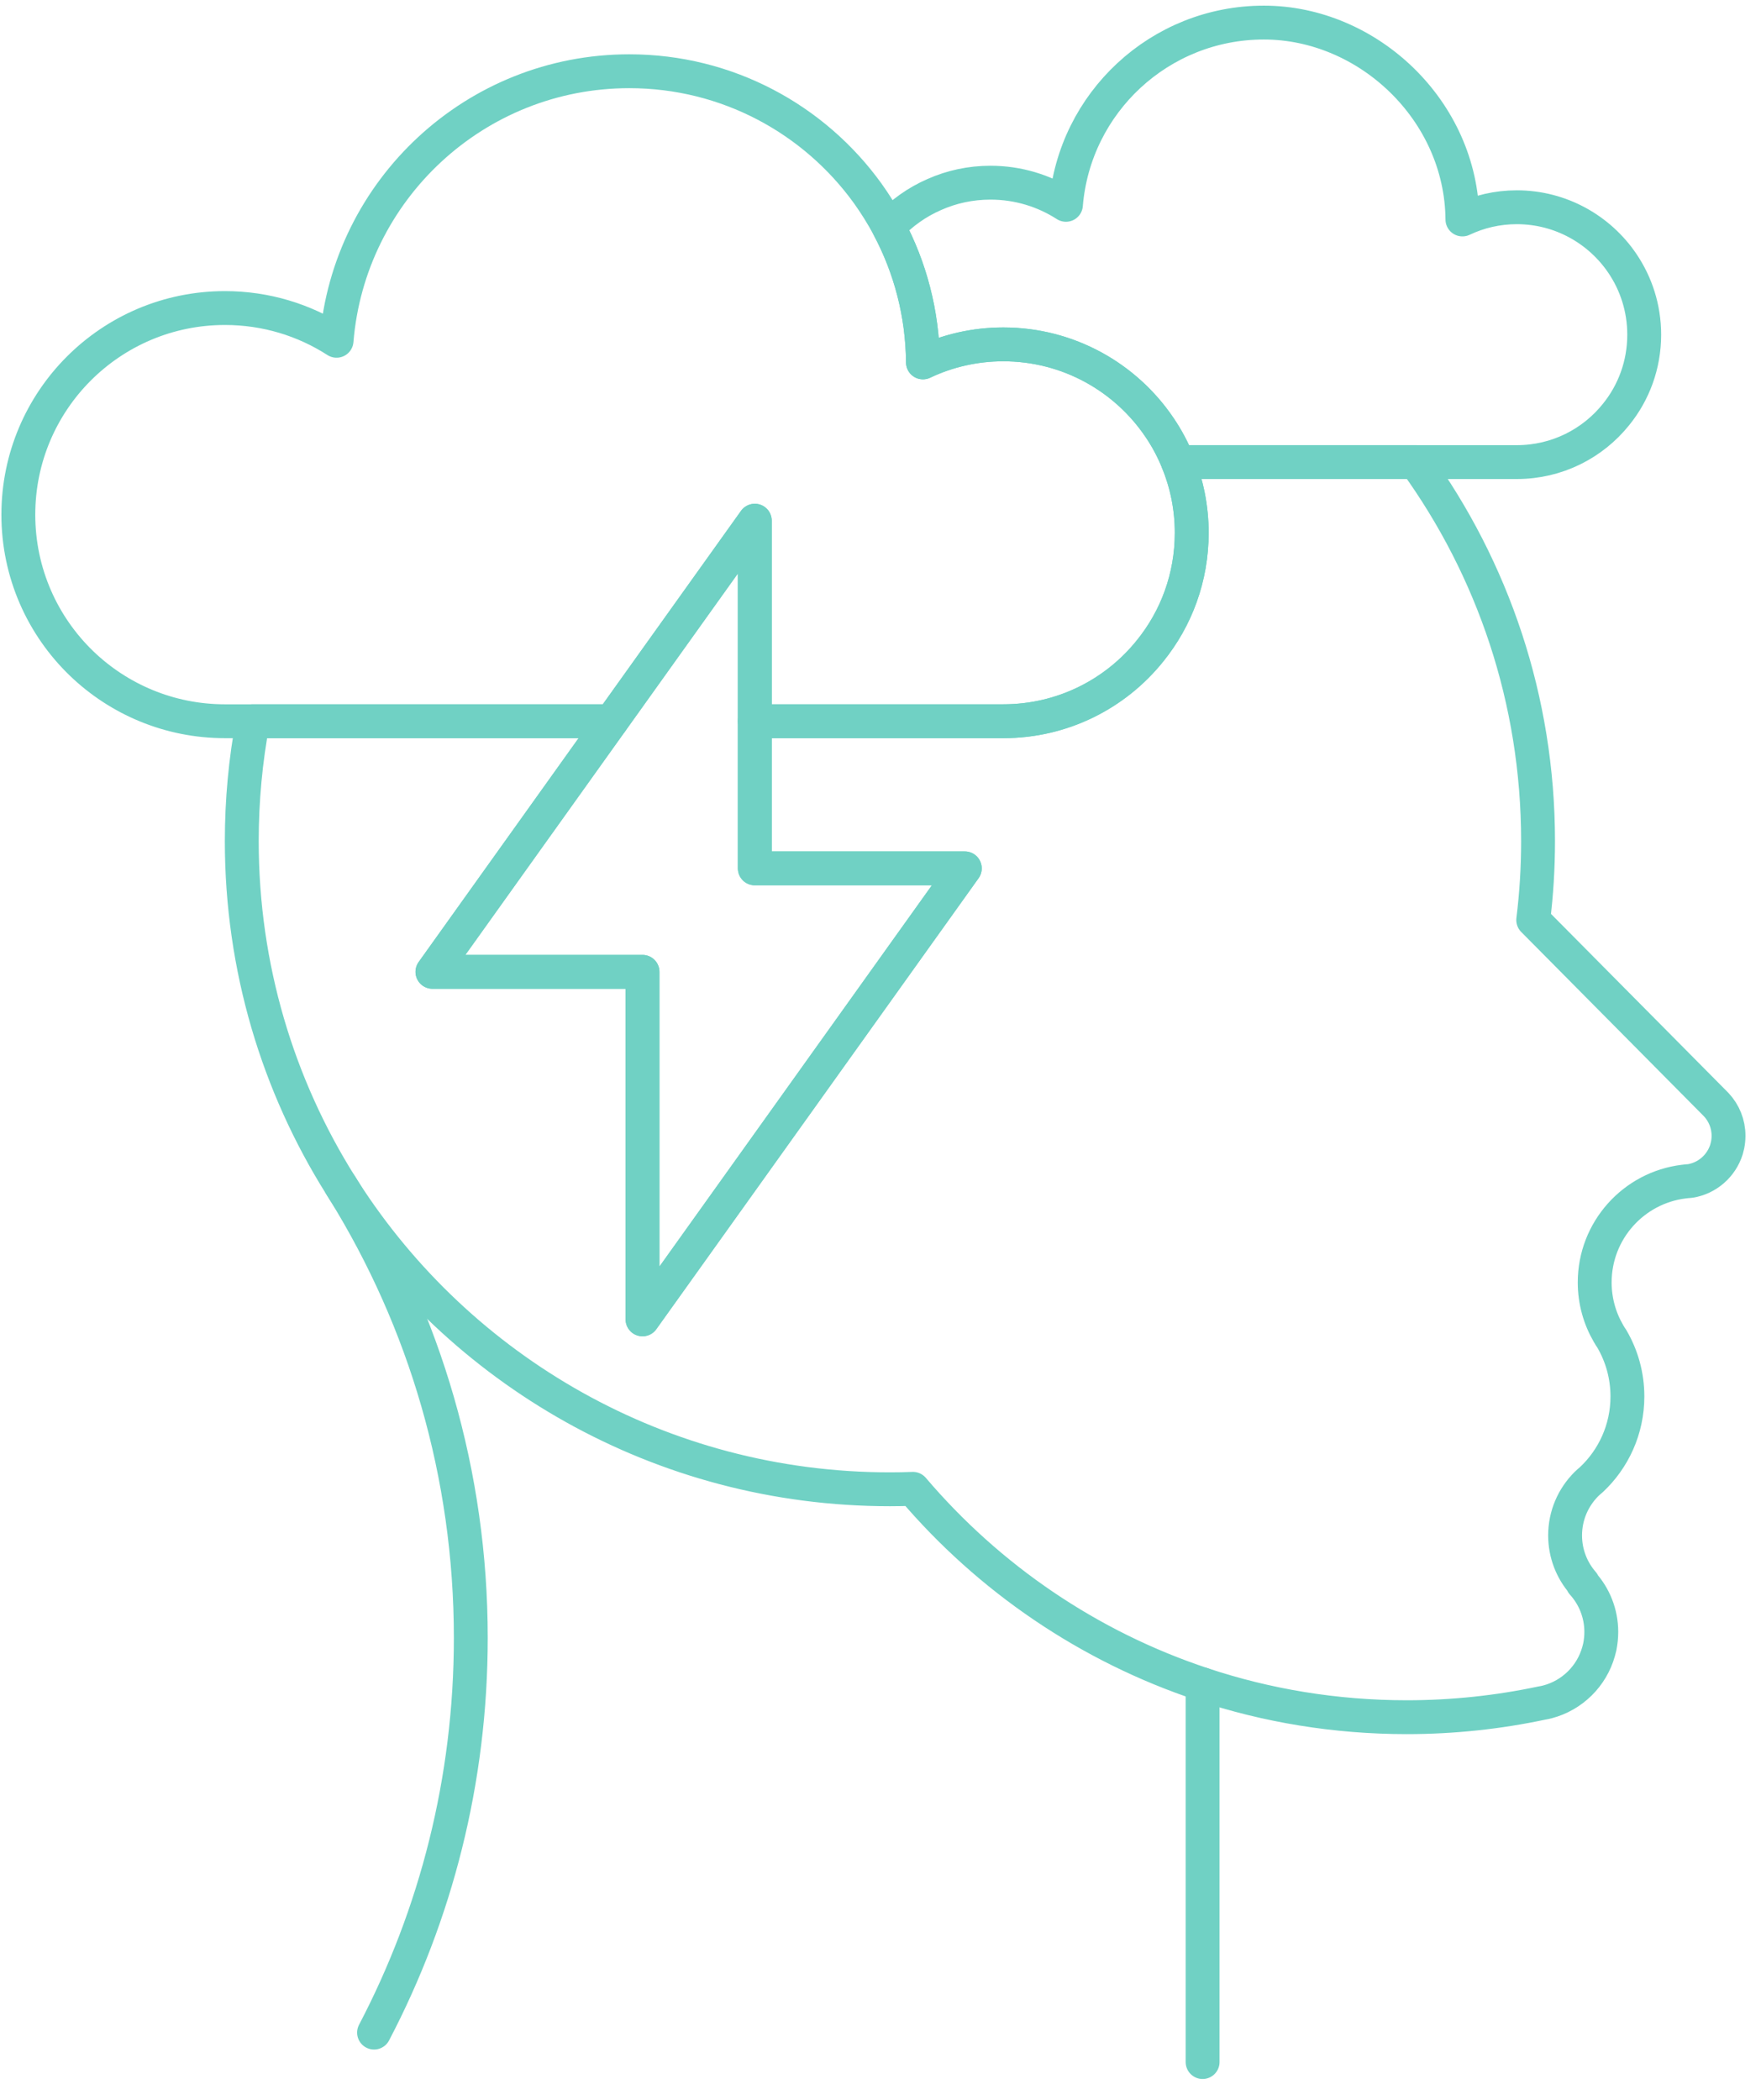 <svg width="78" height="93" viewBox="0 0 78 93" fill="none" xmlns="http://www.w3.org/2000/svg">
<g id="Icon">
<path id="Vector" d="M15.09 52.497C15.142 52.578 15.194 52.659 15.243 52.743C18.802 58.497 20.853 65.279 20.853 72.541C20.853 78.848 19.305 84.797 16.568 90.022" stroke="#70D1C4" stroke-width="1.5" stroke-linecap="round" stroke-linejoin="round"/>
<path id="Vector_2" d="M53.267 74.598V91.327" stroke="#70D1C4" stroke-width="1.5" stroke-linecap="round" stroke-linejoin="round"/>
<path id="Vector_3" d="M76.562 50.304C76.562 50.445 76.547 50.581 76.521 50.712C76.507 50.778 76.49 50.845 76.472 50.908C76.244 51.635 75.624 52.184 74.858 52.306H74.852C74.762 52.312 74.673 52.32 74.583 52.332C72.358 52.601 70.634 54.499 70.634 56.796C70.634 57.618 70.854 58.387 71.241 59.053C71.247 59.062 71.25 59.067 71.253 59.073C71.296 59.151 71.345 59.226 71.395 59.299C71.832 60.048 72.083 60.919 72.083 61.848C72.083 63.3 71.47 64.611 70.489 65.531C70.414 65.591 70.344 65.655 70.275 65.722C70.272 65.728 70.266 65.73 70.26 65.736C69.682 66.318 69.323 67.116 69.323 68.002C69.323 68.809 69.621 69.546 70.113 70.111L70.096 70.125C70.611 70.692 70.926 71.45 70.926 72.278C70.926 72.498 70.903 72.715 70.862 72.923C70.859 72.926 70.862 72.929 70.862 72.929L70.807 73.143C70.504 74.234 69.635 75.09 68.536 75.376C68.458 75.397 68.377 75.414 68.296 75.426C66.366 75.836 64.361 76.053 62.31 76.053C59.15 76.053 56.107 75.544 53.266 74.598C48.223 72.926 43.805 69.897 40.437 65.939C40.099 65.953 39.757 65.959 39.416 65.959C29.266 65.959 20.346 60.693 15.243 52.743C15.194 52.659 15.141 52.578 15.089 52.497C12.312 48.079 10.709 42.854 10.709 37.252C10.709 35.438 10.877 33.662 11.201 31.943H27.085L19.154 43.042H28.459V58.434L42.734 38.459H33.432V31.943H44.438C47.068 31.943 49.415 30.728 50.939 28.827C52.097 27.398 52.785 25.581 52.785 23.599C52.785 22.491 52.568 21.435 52.175 20.466H62.703C66.114 25.188 68.125 30.983 68.125 37.252C68.125 38.436 68.053 39.602 67.911 40.747L75.925 48.831L76.021 48.929C76.359 49.291 76.562 49.774 76.562 50.304Z" stroke="#70D1C4" stroke-width="1.5" stroke-linecap="round" stroke-linejoin="round"/>
<path id="Vector_4" d="M52.786 23.599C52.786 25.581 52.097 27.398 50.94 28.827C49.415 30.728 47.069 31.943 44.439 31.943H33.433V23.061L27.085 31.943H9.963C7.501 31.943 5.261 30.968 3.615 29.386C1.888 27.722 0.812 25.384 0.812 22.795C0.812 17.74 4.908 13.643 9.963 13.643C11.786 13.643 13.484 14.176 14.907 15.093C15.451 8.41 21.05 3.155 27.872 3.155C32.218 3.155 36.069 5.288 38.432 8.563C38.771 9.037 39.08 9.532 39.358 10.05C40.313 11.841 40.863 13.883 40.88 16.05C41.959 15.538 43.166 15.252 44.439 15.252C47.32 15.252 49.861 16.713 51.359 18.932C51.683 19.41 51.958 19.925 52.175 20.466C52.569 21.435 52.786 22.491 52.786 23.599Z" stroke="#70D1C4" stroke-width="1.5" stroke-linecap="round" stroke-linejoin="round"/>
<path id="Vector_5" d="M72.827 14.824C72.827 16.163 72.362 17.393 71.578 18.359C70.547 19.644 68.962 20.466 67.183 20.466H52.175C51.958 19.925 51.684 19.41 51.359 18.932C49.861 16.713 47.321 15.252 44.439 15.252C43.166 15.252 41.959 15.539 40.88 16.051C40.863 13.884 40.313 11.841 39.358 10.05C39.925 9.442 40.611 8.951 41.384 8.615C42.145 8.276 42.986 8.091 43.872 8.091C45.104 8.091 46.253 8.453 47.214 9.072C47.584 4.553 51.368 1 55.98 1C60.592 1 64.735 4.897 64.775 9.72C65.507 9.373 66.32 9.179 67.183 9.179C69.13 9.179 70.848 10.169 71.861 11.667C72.472 12.57 72.827 13.655 72.827 14.824Z" stroke="#70D1C4" stroke-width="1.5" stroke-linecap="round" stroke-linejoin="round"/>
<path id="Vector_6" d="M28.459 58.434V43.042H19.154L27.085 31.943L33.432 23.061V38.459H42.734L28.459 58.434Z" stroke="#70D1C4" stroke-width="1.5" stroke-linecap="round" stroke-linejoin="round"/>
</g>
</svg>
